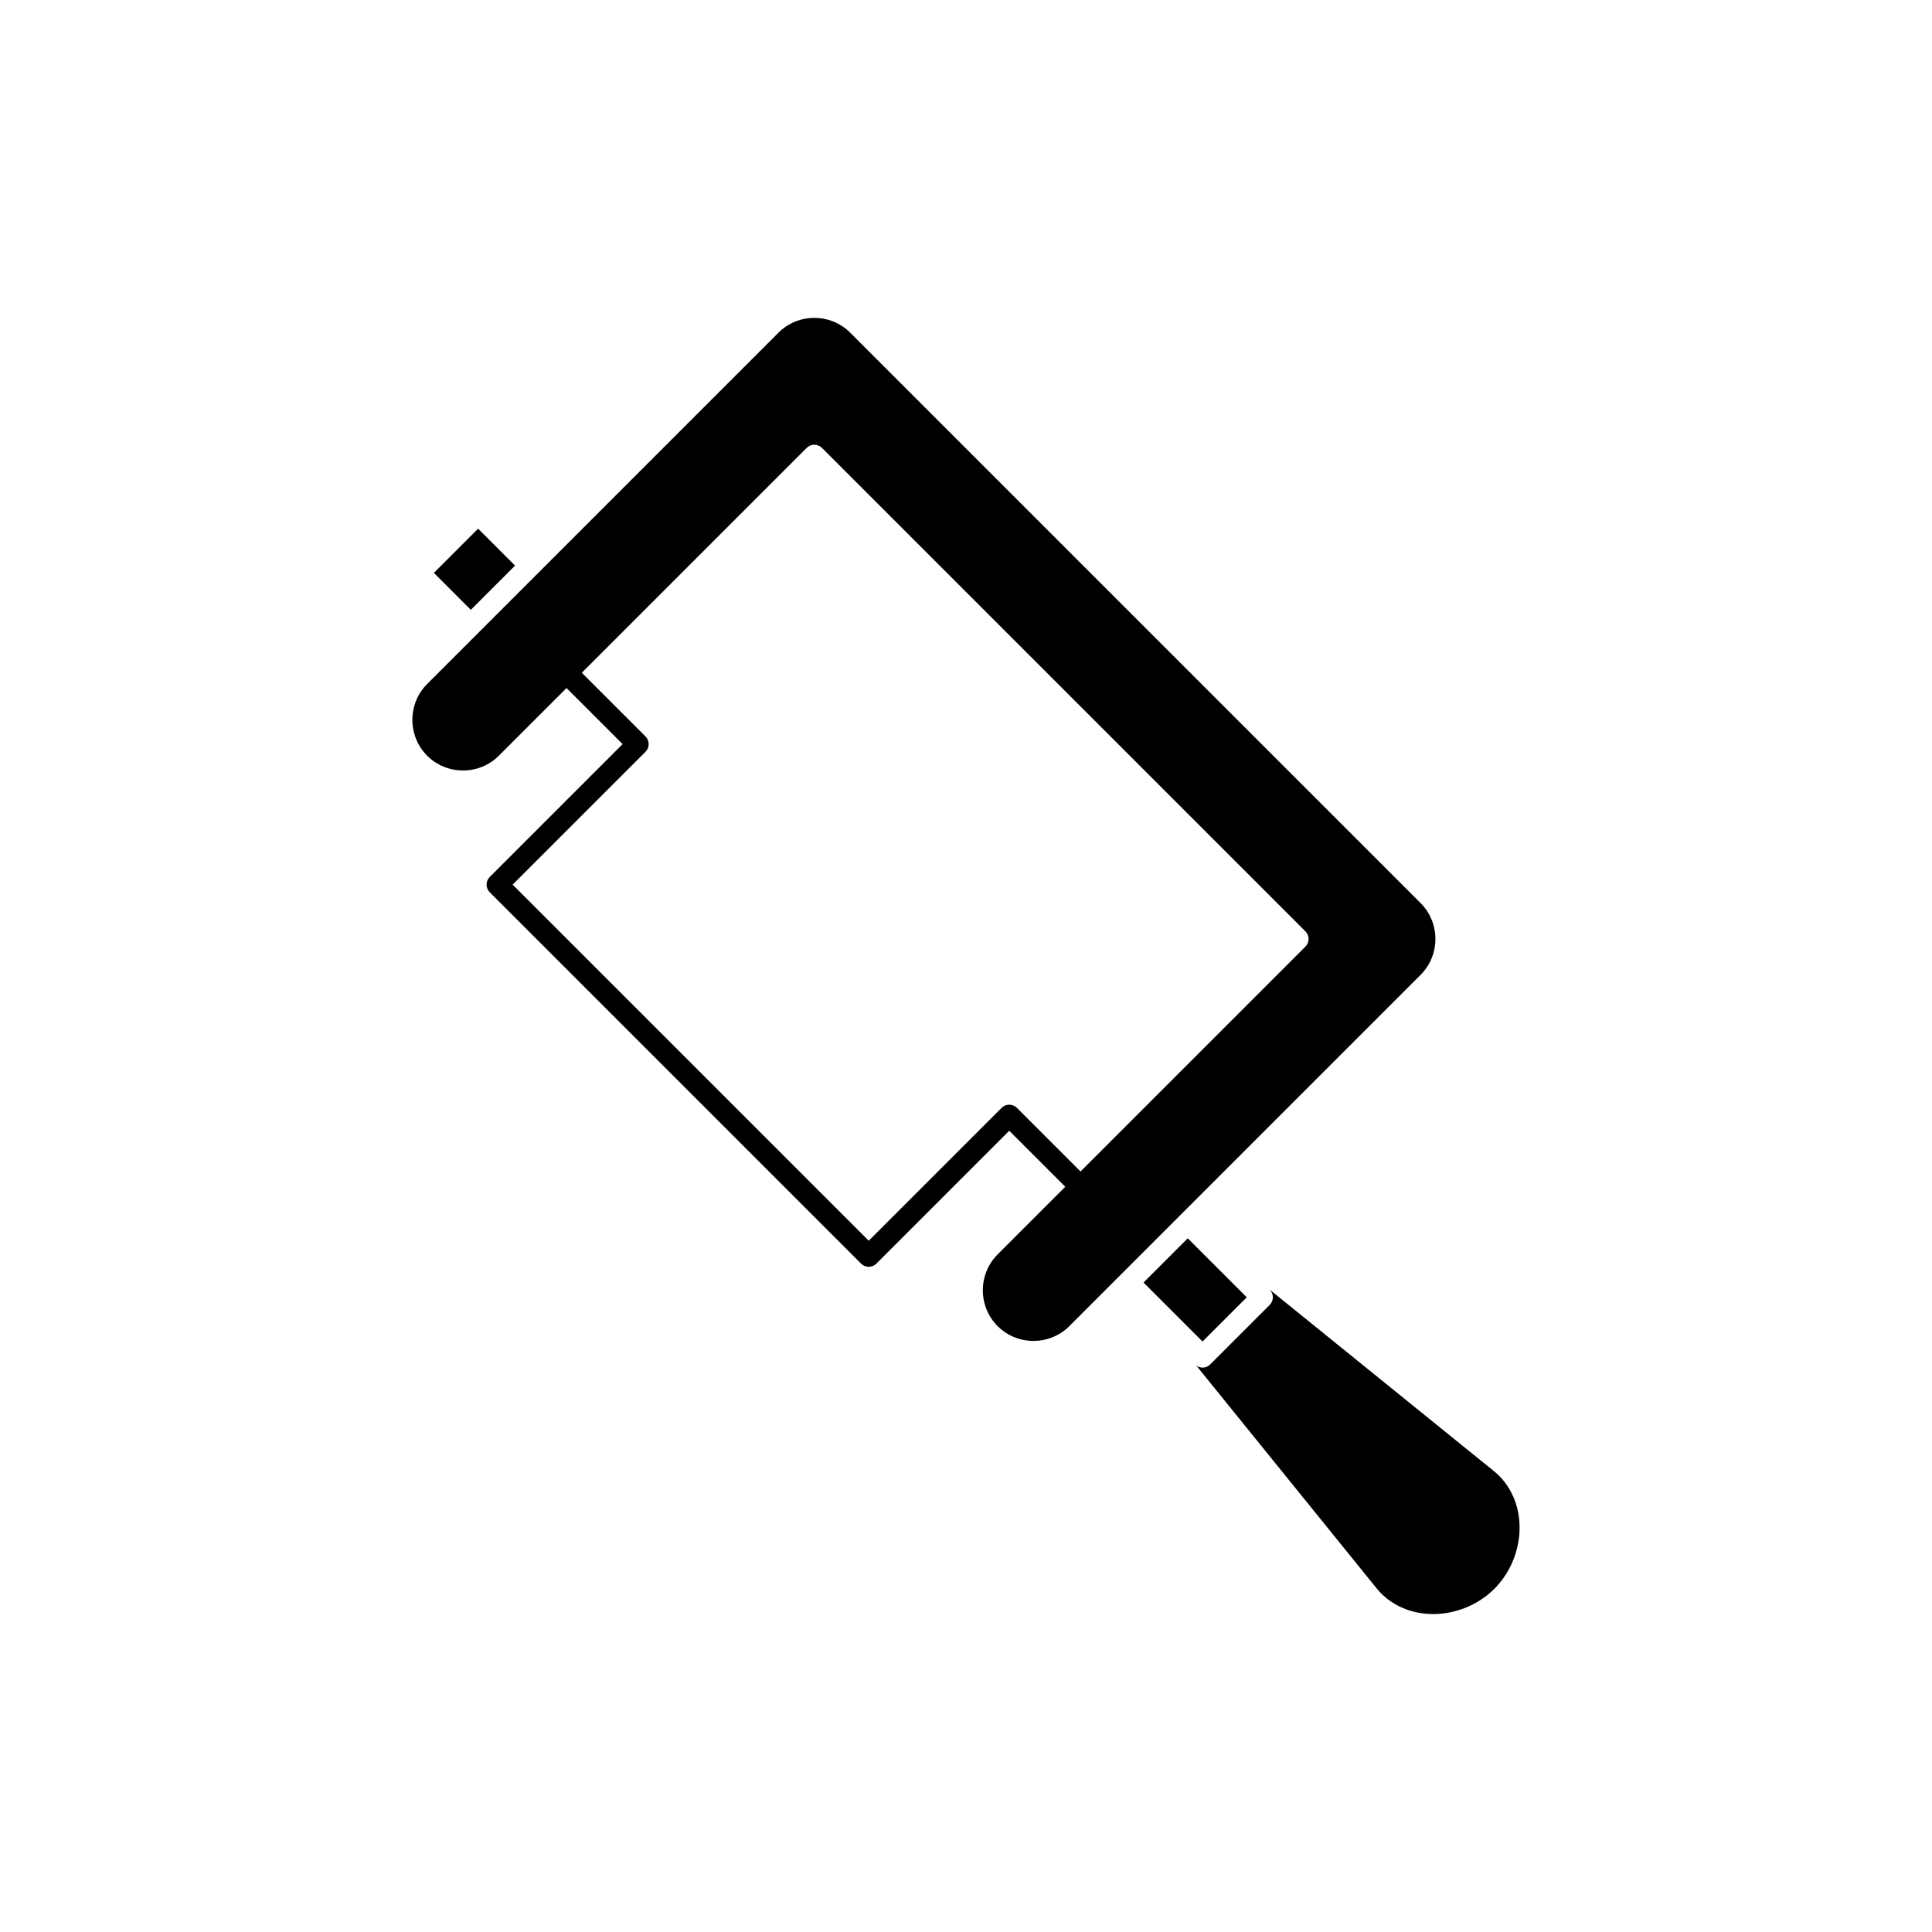 <?xml version="1.0" encoding="UTF-8"?>
<!-- Uploaded to: SVG Repo, www.svgrepo.com, Generator: SVG Repo Mixer Tools -->
<svg fill="#000000" width="800px" height="800px" version="1.1" viewBox="144 144 512 512" xmlns="http://www.w3.org/2000/svg">
 <g>
  <path d="m478.66 491.64-13.949 13.949c-0.996 0.996-2.547 1.105-3.66 0.324l47.688 58.918c0.441 0.547 0.867 1.023 1.277 1.434 3.769 3.769 8.832 5.519 13.984 5.477 4.965-0.043 10.035-1.773 14.09-4.981 0.066-0.043 0.129-0.094 0.195-0.145l-0.004-0.004c0.637-0.516 1.219-1.035 1.738-1.555 0.512-0.512 1.031-1.094 1.551-1.734 3.305-4.086 5.09-9.238 5.137-14.285 0.043-5.152-1.707-10.215-5.477-13.984-0.41-0.41-0.887-0.836-1.434-1.277l-59.363-48.047 0.047 0.047c1.117 1.117 1.117 2.93 0 4.047l-1.816 1.816z" fill-rule="evenodd"/>
  <path d="m520.49 383.34-151.18-151.18c-5.223-5.223-13.785-5.223-19.004 0l-63.719 63.719c-0.012 0.012-0.023 0.023-0.035 0.035l-15.766 15.766c-0.012 0.012-0.023 0.023-0.035 0.035l-13.547 13.547c-5.223 5.223-5.223 13.781 0 19.004 5.223 5.223 13.785 5.223 19.004 0l19.918-19.918c0.012-0.012 0.02-0.02 0.031-0.031l61.602-61.602c1.125-1.141 2.945-1.145 4.07-0.02l128.1 128.1c1.141 1.125 1.145 2.945 0.02 4.07l-81.57 81.57c-5.223 5.223-5.223 13.781 0 19.004 5.223 5.223 13.785 5.223 19.004 0l29.348-29.348c0.012-0.012 0.027-0.027 0.039-0.039l63.711-63.711c5.223-5.223 5.223-13.785 0-19.004z" fill-rule="evenodd"/>
  <path d="m426.58 458.78c1.117 1.117 2.93 1.117 4.047 0 1.117-1.117 1.117-2.93 0-4.047l-17.141-17.141c-1.117-1.117-2.93-1.117-4.047 0l-35.215 35.215-94.371-94.371 35.215-35.215c1.117-1.117 1.117-2.93 0-4.047l-17.141-17.141c-1.117-1.117-2.93-1.117-4.047 0-1.117 1.117-1.117 2.93 0 4.047l15.117 15.117-35.215 35.215c-1.117 1.117-1.117 2.93 0 4.047l98.418 98.418c1.117 1.117 2.93 1.117 4.047 0l35.215-35.215z"/>
  <path d="m474.4 487.8-15.637-15.637-11.715 11.723 15.633 15.633z" fill-rule="evenodd"/>
  <path d="m280.49 293.89-9.785-9.785-11.719 11.719 9.785 9.785z" fill-rule="evenodd"/>
 </g>
</svg>